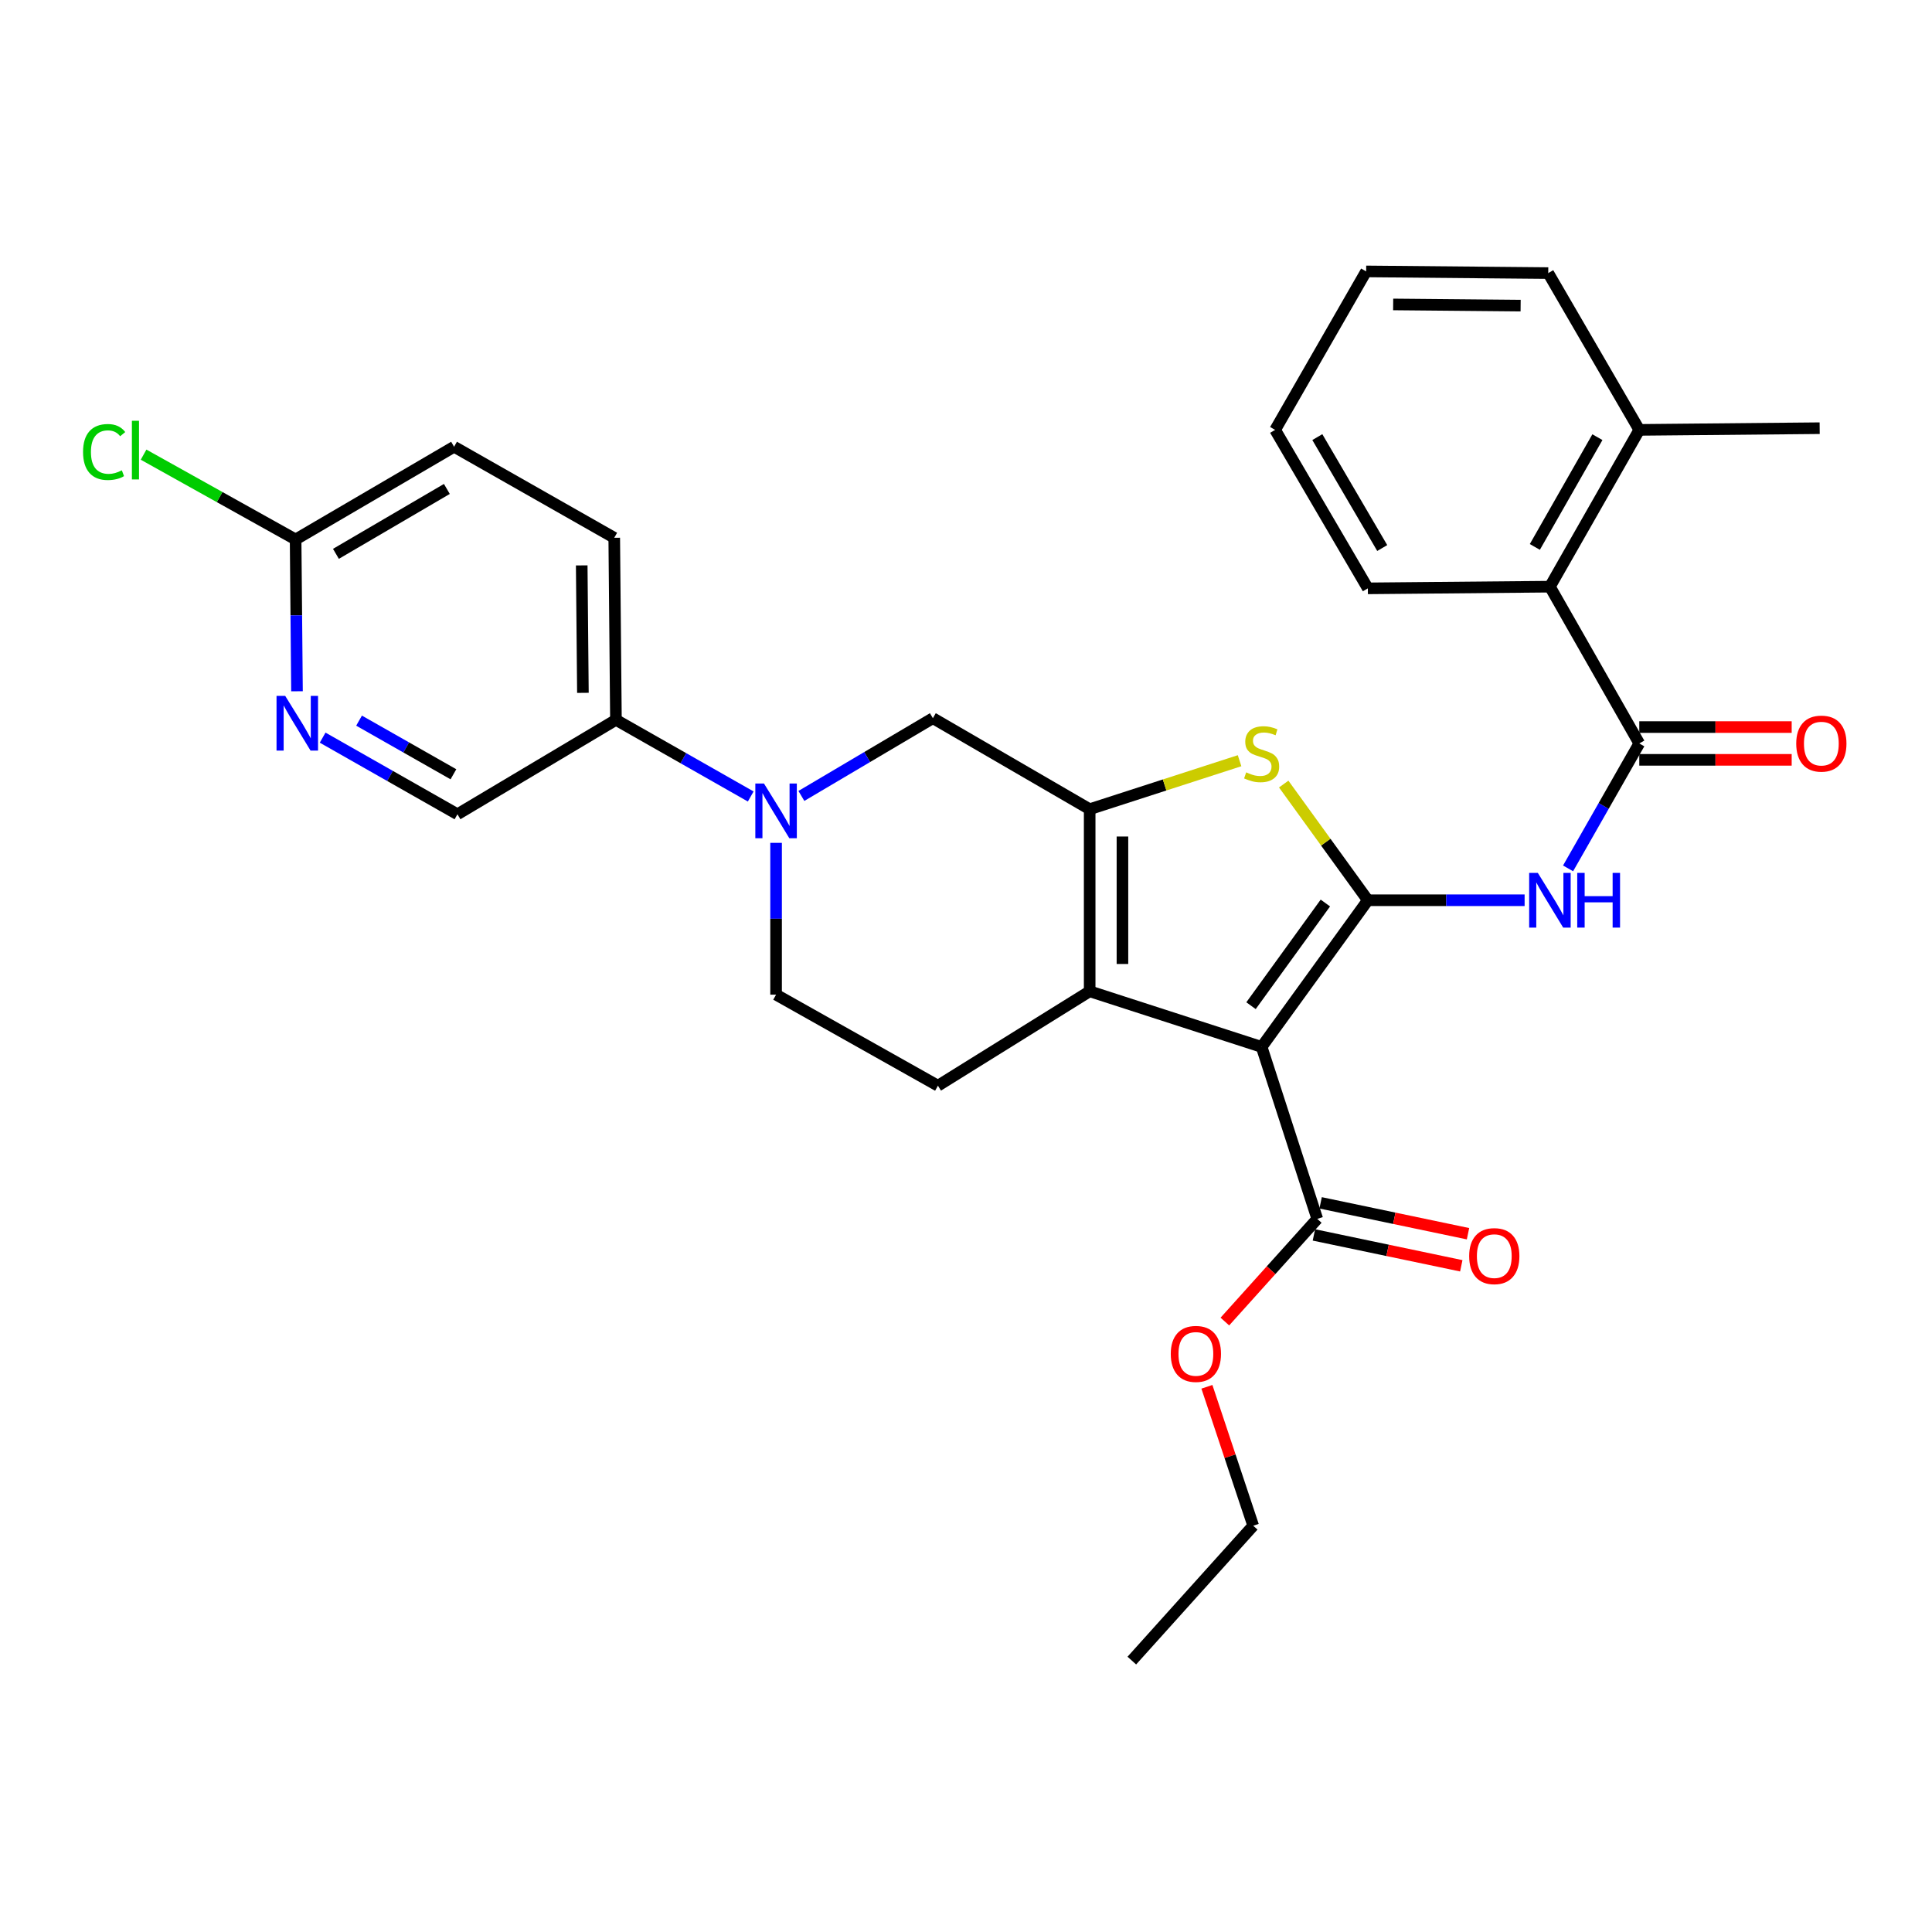 <?xml version='1.0' encoding='iso-8859-1'?>
<svg version='1.1' baseProfile='full'
              xmlns='http://www.w3.org/2000/svg'
                      xmlns:rdkit='http://www.rdkit.org/xml'
                      xmlns:xlink='http://www.w3.org/1999/xlink'
                  xml:space='preserve'
width='1000px' height='1000px' viewBox='0 0 1000 1000'>
<!-- END OF HEADER -->
<rect style='opacity:1.0;fill:#FFFFFF;stroke:none' width='1000' height='1000' x='0' y='0'> </rect>
<path class='bond-0' d='M 564.013,418.843 L 564.013,513.091' style='fill:none;fill-rule:evenodd;stroke:#000000;stroke-width:6px;stroke-linecap:butt;stroke-linejoin:miter;stroke-opacity:1' />
<path class='bond-0' d='M 580.977,432.98 L 580.977,498.954' style='fill:none;fill-rule:evenodd;stroke:#000000;stroke-width:6px;stroke-linecap:butt;stroke-linejoin:miter;stroke-opacity:1' />
<path class='bond-1' d='M 564.013,418.843 L 602.807,406.294' style='fill:none;fill-rule:evenodd;stroke:#000000;stroke-width:6px;stroke-linecap:butt;stroke-linejoin:miter;stroke-opacity:1' />
<path class='bond-1' d='M 602.807,406.294 L 641.601,393.744' style='fill:none;fill-rule:evenodd;stroke:#CCCC00;stroke-width:6px;stroke-linecap:butt;stroke-linejoin:miter;stroke-opacity:1' />
<path class='bond-2' d='M 564.013,418.843 L 482.856,371.729' style='fill:none;fill-rule:evenodd;stroke:#000000;stroke-width:6px;stroke-linecap:butt;stroke-linejoin:miter;stroke-opacity:1' />
<path class='bond-3' d='M 564.013,513.091 L 485.476,561.958' style='fill:none;fill-rule:evenodd;stroke:#000000;stroke-width:6px;stroke-linecap:butt;stroke-linejoin:miter;stroke-opacity:1' />
<path class='bond-4' d='M 564.013,513.091 L 653.02,541.884' style='fill:none;fill-rule:evenodd;stroke:#000000;stroke-width:6px;stroke-linecap:butt;stroke-linejoin:miter;stroke-opacity:1' />
<path class='bond-5' d='M 653.02,541.884 L 707.995,465.967' style='fill:none;fill-rule:evenodd;stroke:#000000;stroke-width:6px;stroke-linecap:butt;stroke-linejoin:miter;stroke-opacity:1' />
<path class='bond-5' d='M 647.526,520.546 L 686.008,467.405' style='fill:none;fill-rule:evenodd;stroke:#000000;stroke-width:6px;stroke-linecap:butt;stroke-linejoin:miter;stroke-opacity:1' />
<path class='bond-6' d='M 653.02,541.884 L 681.813,630.891' style='fill:none;fill-rule:evenodd;stroke:#000000;stroke-width:6px;stroke-linecap:butt;stroke-linejoin:miter;stroke-opacity:1' />
<path class='bond-7' d='M 707.995,465.967 L 686.219,435.896' style='fill:none;fill-rule:evenodd;stroke:#000000;stroke-width:6px;stroke-linecap:butt;stroke-linejoin:miter;stroke-opacity:1' />
<path class='bond-7' d='M 686.219,435.896 L 664.443,405.825' style='fill:none;fill-rule:evenodd;stroke:#CCCC00;stroke-width:6px;stroke-linecap:butt;stroke-linejoin:miter;stroke-opacity:1' />
<path class='bond-8' d='M 707.995,465.967 L 748.566,465.967' style='fill:none;fill-rule:evenodd;stroke:#000000;stroke-width:6px;stroke-linecap:butt;stroke-linejoin:miter;stroke-opacity:1' />
<path class='bond-8' d='M 748.566,465.967 L 789.137,465.967' style='fill:none;fill-rule:evenodd;stroke:#0000FF;stroke-width:6px;stroke-linecap:butt;stroke-linejoin:miter;stroke-opacity:1' />
<path class='bond-9' d='M 811.635,449.472 L 830.062,417.141' style='fill:none;fill-rule:evenodd;stroke:#0000FF;stroke-width:6px;stroke-linecap:butt;stroke-linejoin:miter;stroke-opacity:1' />
<path class='bond-9' d='M 830.062,417.141 L 848.49,384.81' style='fill:none;fill-rule:evenodd;stroke:#000000;stroke-width:6px;stroke-linecap:butt;stroke-linejoin:miter;stroke-opacity:1' />
<path class='bond-10' d='M 681.813,630.891 L 657.9,657.462' style='fill:none;fill-rule:evenodd;stroke:#000000;stroke-width:6px;stroke-linecap:butt;stroke-linejoin:miter;stroke-opacity:1' />
<path class='bond-10' d='M 657.9,657.462 L 633.988,684.033' style='fill:none;fill-rule:evenodd;stroke:#FF0000;stroke-width:6px;stroke-linecap:butt;stroke-linejoin:miter;stroke-opacity:1' />
<path class='bond-11' d='M 680.073,639.193 L 718.217,647.185' style='fill:none;fill-rule:evenodd;stroke:#000000;stroke-width:6px;stroke-linecap:butt;stroke-linejoin:miter;stroke-opacity:1' />
<path class='bond-11' d='M 718.217,647.185 L 756.36,655.177' style='fill:none;fill-rule:evenodd;stroke:#FF0000;stroke-width:6px;stroke-linecap:butt;stroke-linejoin:miter;stroke-opacity:1' />
<path class='bond-11' d='M 683.552,622.589 L 721.696,630.581' style='fill:none;fill-rule:evenodd;stroke:#000000;stroke-width:6px;stroke-linecap:butt;stroke-linejoin:miter;stroke-opacity:1' />
<path class='bond-11' d='M 721.696,630.581 L 759.839,638.573' style='fill:none;fill-rule:evenodd;stroke:#FF0000;stroke-width:6px;stroke-linecap:butt;stroke-linejoin:miter;stroke-opacity:1' />
<path class='bond-12' d='M 624.689,717.806 L 636.673,753.757' style='fill:none;fill-rule:evenodd;stroke:#FF0000;stroke-width:6px;stroke-linecap:butt;stroke-linejoin:miter;stroke-opacity:1' />
<path class='bond-12' d='M 636.673,753.757 L 648.656,789.708' style='fill:none;fill-rule:evenodd;stroke:#000000;stroke-width:6px;stroke-linecap:butt;stroke-linejoin:miter;stroke-opacity:1' />
<path class='bond-13' d='M 648.656,789.708 L 585.831,859.517' style='fill:none;fill-rule:evenodd;stroke:#000000;stroke-width:6px;stroke-linecap:butt;stroke-linejoin:miter;stroke-opacity:1' />
<path class='bond-14' d='M 848.49,393.293 L 887.931,393.293' style='fill:none;fill-rule:evenodd;stroke:#000000;stroke-width:6px;stroke-linecap:butt;stroke-linejoin:miter;stroke-opacity:1' />
<path class='bond-14' d='M 887.931,393.293 L 927.372,393.293' style='fill:none;fill-rule:evenodd;stroke:#FF0000;stroke-width:6px;stroke-linecap:butt;stroke-linejoin:miter;stroke-opacity:1' />
<path class='bond-14' d='M 848.49,376.328 L 887.931,376.328' style='fill:none;fill-rule:evenodd;stroke:#000000;stroke-width:6px;stroke-linecap:butt;stroke-linejoin:miter;stroke-opacity:1' />
<path class='bond-14' d='M 887.931,376.328 L 927.372,376.328' style='fill:none;fill-rule:evenodd;stroke:#FF0000;stroke-width:6px;stroke-linecap:butt;stroke-linejoin:miter;stroke-opacity:1' />
<path class='bond-15' d='M 848.49,384.81 L 802.233,303.663' style='fill:none;fill-rule:evenodd;stroke:#000000;stroke-width:6px;stroke-linecap:butt;stroke-linejoin:miter;stroke-opacity:1' />
<path class='bond-16' d='M 482.856,371.729 L 448.826,391.852' style='fill:none;fill-rule:evenodd;stroke:#000000;stroke-width:6px;stroke-linecap:butt;stroke-linejoin:miter;stroke-opacity:1' />
<path class='bond-16' d='M 448.826,391.852 L 414.796,411.975' style='fill:none;fill-rule:evenodd;stroke:#0000FF;stroke-width:6px;stroke-linecap:butt;stroke-linejoin:miter;stroke-opacity:1' />
<path class='bond-17' d='M 401.699,436.258 L 401.699,475.546' style='fill:none;fill-rule:evenodd;stroke:#0000FF;stroke-width:6px;stroke-linecap:butt;stroke-linejoin:miter;stroke-opacity:1' />
<path class='bond-17' d='M 401.699,475.546 L 401.699,514.835' style='fill:none;fill-rule:evenodd;stroke:#000000;stroke-width:6px;stroke-linecap:butt;stroke-linejoin:miter;stroke-opacity:1' />
<path class='bond-18' d='M 388.575,412.259 L 353.692,392.427' style='fill:none;fill-rule:evenodd;stroke:#0000FF;stroke-width:6px;stroke-linecap:butt;stroke-linejoin:miter;stroke-opacity:1' />
<path class='bond-18' d='M 353.692,392.427 L 318.808,372.596' style='fill:none;fill-rule:evenodd;stroke:#000000;stroke-width:6px;stroke-linecap:butt;stroke-linejoin:miter;stroke-opacity:1' />
<path class='bond-19' d='M 401.699,514.835 L 485.476,561.958' style='fill:none;fill-rule:evenodd;stroke:#000000;stroke-width:6px;stroke-linecap:butt;stroke-linejoin:miter;stroke-opacity:1' />
<path class='bond-20' d='M 318.808,372.596 L 317.932,278.358' style='fill:none;fill-rule:evenodd;stroke:#000000;stroke-width:6px;stroke-linecap:butt;stroke-linejoin:miter;stroke-opacity:1' />
<path class='bond-20' d='M 301.713,358.618 L 301.099,292.651' style='fill:none;fill-rule:evenodd;stroke:#000000;stroke-width:6px;stroke-linecap:butt;stroke-linejoin:miter;stroke-opacity:1' />
<path class='bond-21' d='M 318.808,372.596 L 236.775,421.463' style='fill:none;fill-rule:evenodd;stroke:#000000;stroke-width:6px;stroke-linecap:butt;stroke-linejoin:miter;stroke-opacity:1' />
<path class='bond-22' d='M 317.932,278.358 L 235.032,231.234' style='fill:none;fill-rule:evenodd;stroke:#000000;stroke-width:6px;stroke-linecap:butt;stroke-linejoin:miter;stroke-opacity:1' />
<path class='bond-23' d='M 235.032,231.234 L 153.008,279.225' style='fill:none;fill-rule:evenodd;stroke:#000000;stroke-width:6px;stroke-linecap:butt;stroke-linejoin:miter;stroke-opacity:1' />
<path class='bond-23' d='M 231.295,253.075 L 173.878,286.669' style='fill:none;fill-rule:evenodd;stroke:#000000;stroke-width:6px;stroke-linecap:butt;stroke-linejoin:miter;stroke-opacity:1' />
<path class='bond-24' d='M 153.008,279.225 L 153.366,318.513' style='fill:none;fill-rule:evenodd;stroke:#000000;stroke-width:6px;stroke-linecap:butt;stroke-linejoin:miter;stroke-opacity:1' />
<path class='bond-24' d='M 153.366,318.513 L 153.724,357.802' style='fill:none;fill-rule:evenodd;stroke:#0000FF;stroke-width:6px;stroke-linecap:butt;stroke-linejoin:miter;stroke-opacity:1' />
<path class='bond-25' d='M 153.008,279.225 L 113.664,257.276' style='fill:none;fill-rule:evenodd;stroke:#000000;stroke-width:6px;stroke-linecap:butt;stroke-linejoin:miter;stroke-opacity:1' />
<path class='bond-25' d='M 113.664,257.276 L 74.321,235.328' style='fill:none;fill-rule:evenodd;stroke:#00CC00;stroke-width:6px;stroke-linecap:butt;stroke-linejoin:miter;stroke-opacity:1' />
<path class='bond-26' d='M 166.999,381.8 L 201.887,401.632' style='fill:none;fill-rule:evenodd;stroke:#0000FF;stroke-width:6px;stroke-linecap:butt;stroke-linejoin:miter;stroke-opacity:1' />
<path class='bond-26' d='M 201.887,401.632 L 236.775,421.463' style='fill:none;fill-rule:evenodd;stroke:#000000;stroke-width:6px;stroke-linecap:butt;stroke-linejoin:miter;stroke-opacity:1' />
<path class='bond-26' d='M 185.849,373.001 L 210.271,386.883' style='fill:none;fill-rule:evenodd;stroke:#0000FF;stroke-width:6px;stroke-linecap:butt;stroke-linejoin:miter;stroke-opacity:1' />
<path class='bond-26' d='M 210.271,386.883 L 234.692,400.766' style='fill:none;fill-rule:evenodd;stroke:#000000;stroke-width:6px;stroke-linecap:butt;stroke-linejoin:miter;stroke-opacity:1' />
<path class='bond-27' d='M 802.233,303.663 L 848.49,222.507' style='fill:none;fill-rule:evenodd;stroke:#000000;stroke-width:6px;stroke-linecap:butt;stroke-linejoin:miter;stroke-opacity:1' />
<path class='bond-27' d='M 794.433,283.089 L 826.813,226.279' style='fill:none;fill-rule:evenodd;stroke:#000000;stroke-width:6px;stroke-linecap:butt;stroke-linejoin:miter;stroke-opacity:1' />
<path class='bond-28' d='M 802.233,303.663 L 707.995,304.53' style='fill:none;fill-rule:evenodd;stroke:#000000;stroke-width:6px;stroke-linecap:butt;stroke-linejoin:miter;stroke-opacity:1' />
<path class='bond-29' d='M 848.49,222.507 L 801.366,141.35' style='fill:none;fill-rule:evenodd;stroke:#000000;stroke-width:6px;stroke-linecap:butt;stroke-linejoin:miter;stroke-opacity:1' />
<path class='bond-30' d='M 848.49,222.507 L 941.861,221.63' style='fill:none;fill-rule:evenodd;stroke:#000000;stroke-width:6px;stroke-linecap:butt;stroke-linejoin:miter;stroke-opacity:1' />
<path class='bond-31' d='M 707.995,304.53 L 660.004,222.507' style='fill:none;fill-rule:evenodd;stroke:#000000;stroke-width:6px;stroke-linecap:butt;stroke-linejoin:miter;stroke-opacity:1' />
<path class='bond-31' d='M 715.439,283.66 L 681.845,226.243' style='fill:none;fill-rule:evenodd;stroke:#000000;stroke-width:6px;stroke-linecap:butt;stroke-linejoin:miter;stroke-opacity:1' />
<path class='bond-32' d='M 801.366,141.35 L 707.118,140.483' style='fill:none;fill-rule:evenodd;stroke:#000000;stroke-width:6px;stroke-linecap:butt;stroke-linejoin:miter;stroke-opacity:1' />
<path class='bond-32' d='M 787.073,158.184 L 721.099,157.577' style='fill:none;fill-rule:evenodd;stroke:#000000;stroke-width:6px;stroke-linecap:butt;stroke-linejoin:miter;stroke-opacity:1' />
<path class='bond-33' d='M 660.004,222.507 L 707.118,140.483' style='fill:none;fill-rule:evenodd;stroke:#000000;stroke-width:6px;stroke-linecap:butt;stroke-linejoin:miter;stroke-opacity:1' />
<path  class='atom-4' d='M 645.02 399.771
Q 645.34 399.891, 646.66 400.451
Q 647.98 401.011, 649.42 401.371
Q 650.9 401.691, 652.34 401.691
Q 655.02 401.691, 656.58 400.411
Q 658.14 399.091, 658.14 396.811
Q 658.14 395.251, 657.34 394.291
Q 656.58 393.331, 655.38 392.811
Q 654.18 392.291, 652.18 391.691
Q 649.66 390.931, 648.14 390.211
Q 646.66 389.491, 645.58 387.971
Q 644.54 386.451, 644.54 383.891
Q 644.54 380.331, 646.94 378.131
Q 649.38 375.931, 654.18 375.931
Q 657.46 375.931, 661.18 377.491
L 660.26 380.571
Q 656.86 379.171, 654.3 379.171
Q 651.54 379.171, 650.02 380.331
Q 648.5 381.451, 648.54 383.411
Q 648.54 384.931, 649.3 385.851
Q 650.1 386.771, 651.22 387.291
Q 652.38 387.811, 654.3 388.411
Q 656.86 389.211, 658.38 390.011
Q 659.9 390.811, 660.98 392.451
Q 662.1 394.051, 662.1 396.811
Q 662.1 400.731, 659.46 402.851
Q 656.86 404.931, 652.5 404.931
Q 649.98 404.931, 648.06 404.371
Q 646.18 403.851, 643.94 402.931
L 645.02 399.771
' fill='#CCCC00'/>
<path  class='atom-5' d='M 795.973 451.807
L 805.253 466.807
Q 806.173 468.287, 807.653 470.967
Q 809.133 473.647, 809.213 473.807
L 809.213 451.807
L 812.973 451.807
L 812.973 480.127
L 809.093 480.127
L 799.133 463.727
Q 797.973 461.807, 796.733 459.607
Q 795.533 457.407, 795.173 456.727
L 795.173 480.127
L 791.493 480.127
L 791.493 451.807
L 795.973 451.807
' fill='#0000FF'/>
<path  class='atom-5' d='M 816.373 451.807
L 820.213 451.807
L 820.213 463.847
L 834.693 463.847
L 834.693 451.807
L 838.533 451.807
L 838.533 480.127
L 834.693 480.127
L 834.693 467.047
L 820.213 467.047
L 820.213 480.127
L 816.373 480.127
L 816.373 451.807
' fill='#0000FF'/>
<path  class='atom-7' d='M 605.987 700.78
Q 605.987 693.98, 609.347 690.18
Q 612.707 686.38, 618.987 686.38
Q 625.267 686.38, 628.627 690.18
Q 631.987 693.98, 631.987 700.78
Q 631.987 707.66, 628.587 711.58
Q 625.187 715.46, 618.987 715.46
Q 612.747 715.46, 609.347 711.58
Q 605.987 707.7, 605.987 700.78
M 618.987 712.26
Q 623.307 712.26, 625.627 709.38
Q 627.987 706.46, 627.987 700.78
Q 627.987 695.22, 625.627 692.42
Q 623.307 689.58, 618.987 689.58
Q 614.667 689.58, 612.307 692.38
Q 609.987 695.18, 609.987 700.78
Q 609.987 706.5, 612.307 709.38
Q 614.667 712.26, 618.987 712.26
' fill='#FF0000'/>
<path  class='atom-9' d='M 760.44 650.169
Q 760.44 643.369, 763.8 639.569
Q 767.16 635.769, 773.44 635.769
Q 779.72 635.769, 783.08 639.569
Q 786.44 643.369, 786.44 650.169
Q 786.44 657.049, 783.04 660.969
Q 779.64 664.849, 773.44 664.849
Q 767.2 664.849, 763.8 660.969
Q 760.44 657.089, 760.44 650.169
M 773.44 661.649
Q 777.76 661.649, 780.08 658.769
Q 782.44 655.849, 782.44 650.169
Q 782.44 644.609, 780.08 641.809
Q 777.76 638.969, 773.44 638.969
Q 769.12 638.969, 766.76 641.769
Q 764.44 644.569, 764.44 650.169
Q 764.44 655.889, 766.76 658.769
Q 769.12 661.649, 773.44 661.649
' fill='#FF0000'/>
<path  class='atom-12' d='M 929.728 384.89
Q 929.728 378.09, 933.088 374.29
Q 936.448 370.49, 942.728 370.49
Q 949.008 370.49, 952.368 374.29
Q 955.728 378.09, 955.728 384.89
Q 955.728 391.77, 952.328 395.69
Q 948.928 399.57, 942.728 399.57
Q 936.488 399.57, 933.088 395.69
Q 929.728 391.81, 929.728 384.89
M 942.728 396.37
Q 947.048 396.37, 949.368 393.49
Q 951.728 390.57, 951.728 384.89
Q 951.728 379.33, 949.368 376.53
Q 947.048 373.69, 942.728 373.69
Q 938.408 373.69, 936.048 376.49
Q 933.728 379.29, 933.728 384.89
Q 933.728 390.61, 936.048 393.49
Q 938.408 396.37, 942.728 396.37
' fill='#FF0000'/>
<path  class='atom-14' d='M 395.439 405.56
L 404.719 420.56
Q 405.639 422.04, 407.119 424.72
Q 408.599 427.4, 408.679 427.56
L 408.679 405.56
L 412.439 405.56
L 412.439 433.88
L 408.559 433.88
L 398.599 417.48
Q 397.439 415.56, 396.199 413.36
Q 394.999 411.16, 394.639 410.48
L 394.639 433.88
L 390.959 433.88
L 390.959 405.56
L 395.439 405.56
' fill='#0000FF'/>
<path  class='atom-21' d='M 147.615 360.18
L 156.895 375.18
Q 157.815 376.66, 159.295 379.34
Q 160.775 382.02, 160.855 382.18
L 160.855 360.18
L 164.615 360.18
L 164.615 388.5
L 160.735 388.5
L 150.775 372.1
Q 149.615 370.18, 148.375 367.98
Q 147.175 365.78, 146.815 365.1
L 146.815 388.5
L 143.135 388.5
L 143.135 360.18
L 147.615 360.18
' fill='#0000FF'/>
<path  class='atom-23' d='M 42.988 233.957
Q 42.988 226.917, 46.268 223.237
Q 49.588 219.517, 55.868 219.517
Q 61.708 219.517, 64.828 223.637
L 62.188 225.797
Q 59.908 222.797, 55.868 222.797
Q 51.588 222.797, 49.308 225.677
Q 47.068 228.517, 47.068 233.957
Q 47.068 239.557, 49.388 242.437
Q 51.748 245.317, 56.308 245.317
Q 59.428 245.317, 63.068 243.437
L 64.188 246.437
Q 62.708 247.397, 60.468 247.957
Q 58.228 248.517, 55.748 248.517
Q 49.588 248.517, 46.268 244.757
Q 42.988 240.997, 42.988 233.957
' fill='#00CC00'/>
<path  class='atom-23' d='M 68.268 217.797
L 71.948 217.797
L 71.948 248.157
L 68.268 248.157
L 68.268 217.797
' fill='#00CC00'/>
</svg>
